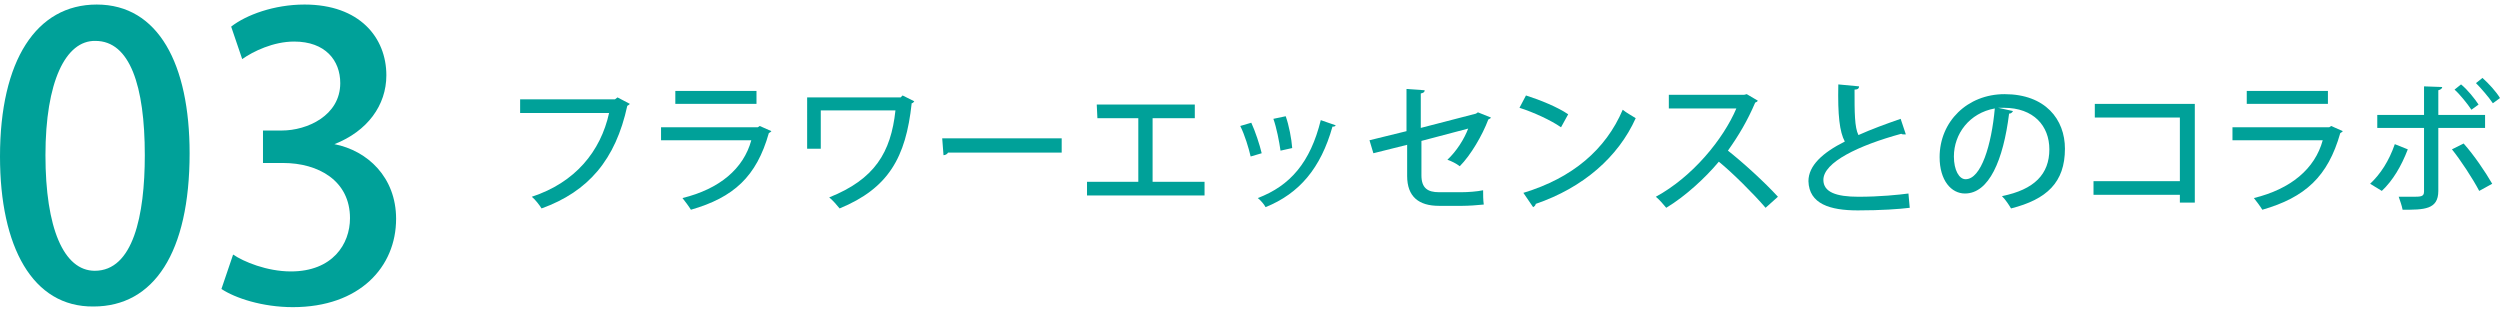 <?xml version="1.0" encoding="utf-8"?>
<!-- Generator: Adobe Illustrator 24.2.1, SVG Export Plug-In . SVG Version: 6.00 Build 0)  -->
<svg version="1.1" id="レイヤー_1" xmlns="http://www.w3.org/2000/svg" xmlns:xlink="http://www.w3.org/1999/xlink" x="0px"
	 y="0px" width="385px" height="48px" viewBox="0 0 385 48" style="enable-background:new 0 0 385 48;" xml:space="preserve">
<style type="text/css">
	.st0{fill:#00A199;}
</style>
<g>
	<g>
		<path class="st0" d="M0,24.1C0,9.3,5.6,0.7,14.9,0.7c9.5,0,14.3,9.2,14.3,22.9c0,15.3-5.5,23.6-14.8,23.6C5,47.3,0,38,0,24.1z
			 M22.3,23.9c0-10.7-2.3-17.6-7.6-17.6C10.1,6.2,7,12.6,7,23.9c0,11.2,2.8,17.8,7.6,17.8C20.5,41.7,22.3,33.2,22.3,23.9z"/>
		<path class="st0" d="M51.5,22.2c5.1,1,9.5,5.1,9.5,11.5c0,7.4-5.6,13.6-15.9,13.6c-4.7,0-8.9-1.4-11-2.8l1.8-5.3
			c1.6,1.1,5.2,2.6,8.9,2.6c6.4,0,9.1-4.2,9.1-8.2c0-5.8-4.9-8.5-10.3-8.5h-3.1v-5h2.9c3.9,0,9-2.3,9-7.3c0-3.5-2.3-6.4-7.1-6.4
			c-3.2,0-6.3,1.5-8,2.7l-1.7-5c2.3-1.8,6.6-3.4,11.3-3.4c8.5,0,12.6,5.1,12.6,10.9C59.5,16.2,56.6,20.2,51.5,22.2L51.5,22.2z"/>
	</g>
	<g>
		<path class="st0" d="M97,16c-0.1,0.1-0.2,0.2-0.4,0.3c-1.8,8.3-6,13.2-13.2,15.8c-0.3-0.5-1-1.4-1.5-1.8c6.7-2.2,10.6-7,11.9-12.9
			H80.1v-2.1h14.6l0.4-0.3L97,16z"/>
		<path class="st0" d="M118.8,20.2c-0.1,0.1-0.2,0.2-0.4,0.3c-1.9,6.7-5.4,9.9-12,11.8c-0.3-0.5-0.9-1.3-1.3-1.8
			c5.7-1.4,9.4-4.5,10.6-8.9h-13.9v-2h14.9l0.3-0.2L118.8,20.2z M116.5,16H104v-2h12.5V16z"/>
		<path class="st0" d="M140.8,15.6c-0.1,0.1-0.2,0.3-0.4,0.3c-0.9,8.4-3.6,13.1-11.1,16.2c-0.4-0.5-1-1.2-1.6-1.7
			c7-2.8,9.5-6.9,10.2-13.4h-11.5v5.9h-2.1V15h14.4l0.3-0.3L140.8,15.6z"/>
		<path class="st0" d="M145.1,21.3h18.4v2.2H146c-0.1,0.2-0.4,0.4-0.7,0.4L145.1,21.3z"/>
		<path class="st0" d="M168.9,16.1H184v2.1h-6.5V28h8v2.1h-18.1V28h7.9v-9.8H169L168.9,16.1L168.9,16.1z"/>
		<path class="st0" d="M192.7,18.9c0.6,1.3,1.3,3.4,1.6,4.7l-1.7,0.5c-0.3-1.3-0.9-3.3-1.6-4.7L192.7,18.9z M205.7,19.3
			c-0.1,0.2-0.3,0.2-0.5,0.2c-1.8,6.4-5.1,10.3-10.3,12.4c-0.2-0.4-0.8-1.1-1.2-1.4c5-1.9,8.1-5.5,9.7-12L205.7,19.3z M198,17.9
			c0.5,1.4,0.9,3.5,1,4.9l-1.8,0.4c-0.2-1.4-0.6-3.5-1.1-4.9L198,17.9z"/>
		<path class="st0" d="M229.6,18.1c0,0.1-0.2,0.2-0.4,0.3c-0.9,2.4-2.7,5.5-4.4,7.2c-0.5-0.4-1.3-0.8-1.9-1c1.4-1.3,2.6-3.2,3.2-4.8
			l-7.2,1.9V27c0,2,1,2.6,2.7,2.6h3.5c0.9,0,2.4-0.1,3.3-0.3c0,0.7,0,1.5,0.1,2.2c-0.9,0.1-2.4,0.2-3.3,0.2h-3.6
			c-3.1,0-4.9-1.4-4.9-4.6v-4.8l-5.2,1.3l-0.6-2l5.7-1.4v-6.5l2.8,0.2c0,0.3-0.2,0.4-0.6,0.5v5.3l8.5-2.2l0.3-0.2L229.6,18.1z"/>
		<path class="st0" d="M235,14.7c2.2,0.7,4.9,1.8,6.5,2.9l-1.1,2c-1.6-1.1-4.2-2.3-6.4-3L235,14.7z M234.6,29.7
			c7.6-2.3,12.7-6.7,15.3-12.8c0.6,0.5,1.4,0.9,2,1.3c-2.7,6-8.1,10.7-15.4,13.2c0,0.2-0.2,0.4-0.4,0.5L234.6,29.7z"/>
		<path class="st0" d="M270.7,15.5c-0.1,0.2-0.2,0.2-0.4,0.3c-1.2,2.8-2.5,5-4.2,7.4c2.3,1.8,5.7,4.9,7.7,7.1l-1.9,1.7
			c-1.8-2.1-5.1-5.4-7.2-7.1c-2,2.4-5.1,5.3-8.1,7.1c-0.4-0.5-1.1-1.3-1.6-1.7c5.7-3.1,10.4-8.9,12.4-13.6H257v-2.1h11.6l0.4-0.1
			L270.7,15.5z"/>
		<path class="st0" d="M293.5,20.7c-0.1,0-0.1,0-0.2,0c-0.2,0-0.4,0-0.5-0.1c-6.6,1.8-12,4.4-12,7.1c0,1.9,2,2.6,5.4,2.6
			c3.3,0,6.2-0.3,7.7-0.5l0.2,2.2c-1.6,0.2-4.4,0.4-8,0.4c-4.3,0-7.5-1-7.6-4.5c0-2.4,2.2-4.4,5.6-6.1c-0.8-1.5-1.1-4-1-8.8l3.2,0.3
			c0,0.3-0.2,0.5-0.7,0.5c0,3.5,0,5.8,0.6,7c2-0.9,4.2-1.7,6.5-2.5L293.5,20.7z"/>
		<path class="st0" d="M310,17.1c-0.1,0.2-0.3,0.4-0.6,0.4c-0.9,7.2-3.1,12.3-6.8,12.3c-2.1,0-3.9-2-3.9-5.6c0-5.5,4.3-9.7,10-9.7
			c6.3,0,9.3,3.9,9.3,8.4c0,5.2-2.8,7.8-8.3,9.2c-0.3-0.5-0.8-1.3-1.4-1.9c5-1,7.3-3.4,7.3-7.2c0-3.6-2.4-6.4-7-6.4
			c-0.3,0-0.6,0-0.9,0L310,17.1z M307.2,16.7c-3.9,0.7-6.3,3.9-6.3,7.4c0,2.1,0.8,3.5,1.8,3.5C305.1,27.6,306.7,22.3,307.2,16.7z"/>
		<path class="st0" d="M338,16.1v15.1h-2.3V30h-13.3v-2.1h13.3v-9.8h-13.1V16H338V16.1z"/>
		<path class="st0" d="M360.8,20.2c-0.1,0.1-0.2,0.2-0.4,0.3c-1.9,6.7-5.4,9.9-12,11.8c-0.3-0.5-0.9-1.3-1.3-1.8
			c5.7-1.4,9.4-4.5,10.6-8.9h-13.9v-2h14.9l0.3-0.2L360.8,20.2z M358.5,16H346v-2h12.5V16z"/>
		<path class="st0" d="M370.8,23c-1,2.6-2.3,4.8-4,6.4l-1.8-1.1c1.6-1.5,2.9-3.5,3.8-6.1L370.8,23z M375.5,19.7v9.7
			c0,2.9-2.2,2.9-5.5,2.9c-0.1-0.6-0.4-1.4-0.6-2c0.7,0,1.5,0,2.1,0c1.3,0,1.8,0,1.8-0.8v-9.8h-7.2v-2h7.2v-4.4l2.8,0.1
			c0,0.2-0.2,0.4-0.6,0.5v3.8h7.2v2H375.5z M379.4,22.1c1.6,1.8,3.3,4.3,4.4,6.2l-2,1.1c-1-1.9-2.9-4.8-4.2-6.4L379.4,22.1z M379,13
			c1,0.8,2.1,2.2,2.7,3.1l-1.1,0.8c-0.6-0.9-1.8-2.4-2.6-3.1L379,13z M382.3,12c1,0.9,2.1,2.1,2.7,3.1l-1.1,0.8
			c-0.6-0.9-1.8-2.3-2.6-3.1L382.3,12z"/>
	</g>
</g>
</svg>
